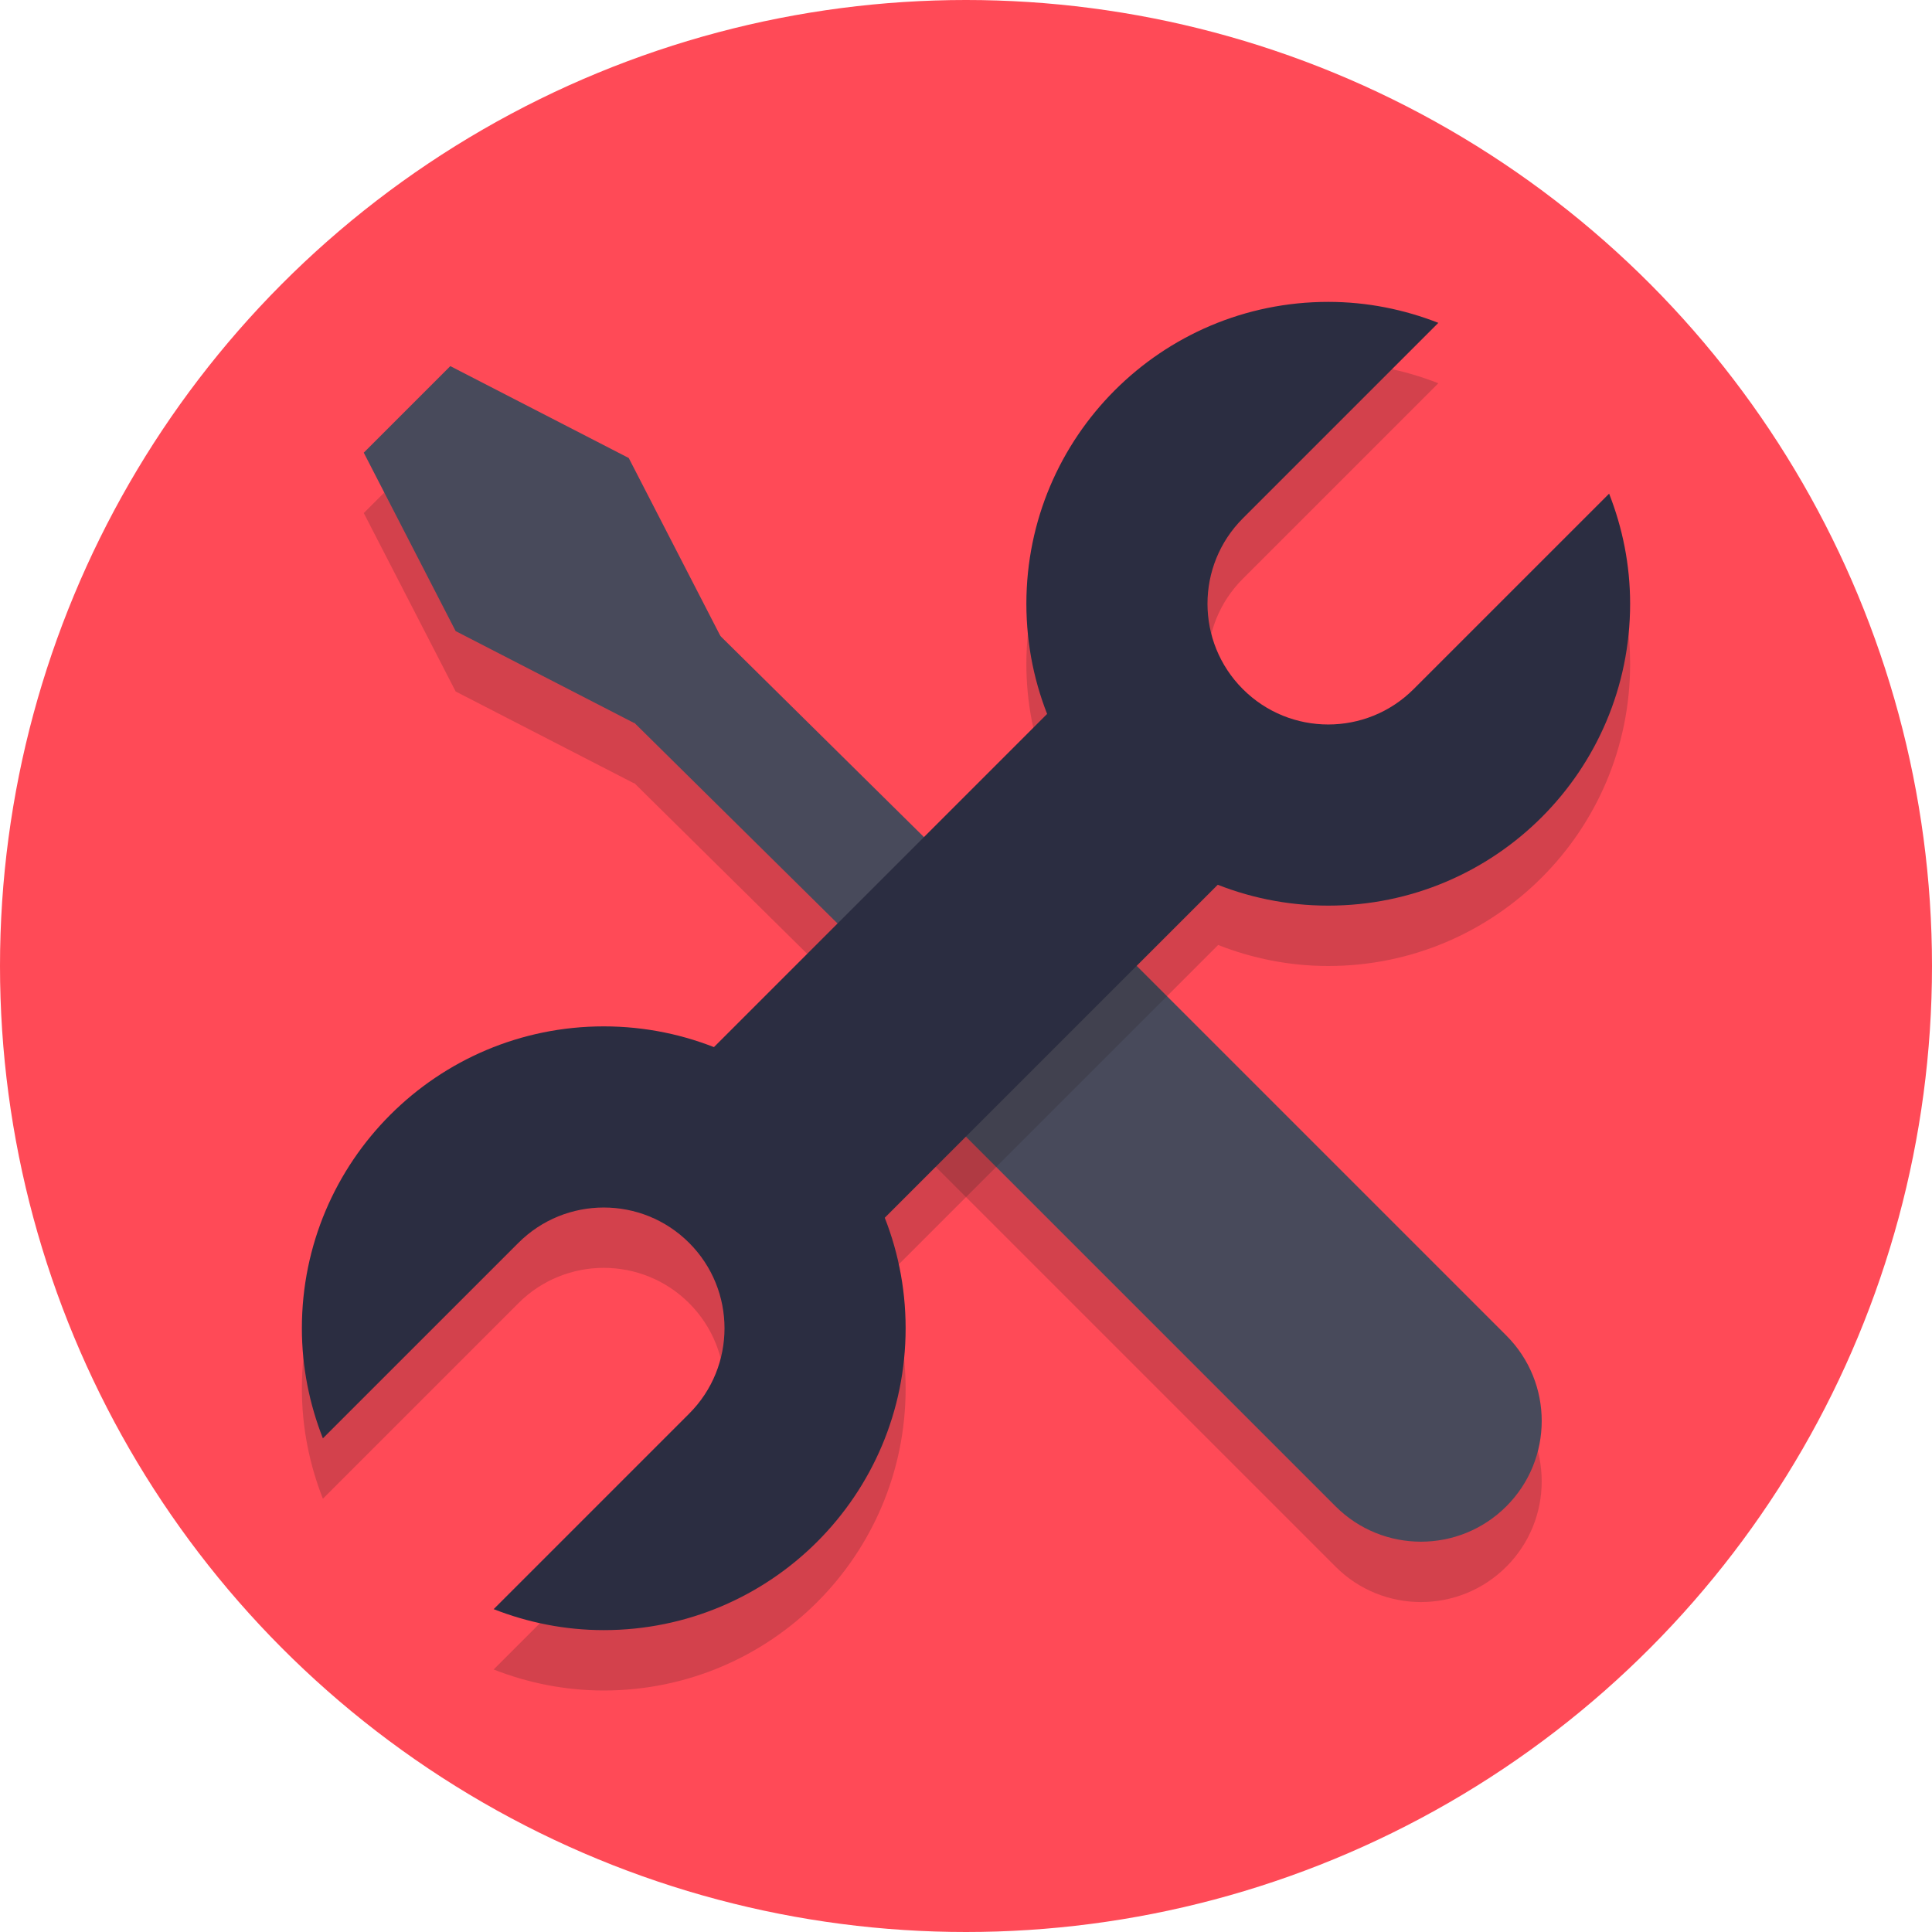 <?xml version="1.0" ?><svg enable-background="new 0 0 64 64" height="64px" version="1.1" viewBox="0 0 64 64" width="64px" xml:space="preserve" xmlns="http://www.w3.org/2000/svg" xmlns:xlink="http://www.w3.org/1999/xlink"><g id="Layer_1"><g><circle cx="32" cy="32" fill="#FF4A57" r="32"/></g><g opacity="0.2"><path d="M49.899,46.243L35.757,32.1c-1.031-1.031-2.481-1.367-3.799-1.037l-8.093-7.993l-3.037-5.898l-5.911-3.044    l-2.867,2.867l3.044,5.911l5.911,3.044l0.008-0.008l8.066,7.966c-0.351,1.331-0.021,2.805,1.022,3.849l14.142,14.142    c1.562,1.562,4.095,1.562,5.657,0C51.462,50.337,51.462,47.805,49.899,46.243z" fill="#231F20"/></g><g><polygon fill="#484A5B" points="34.499,37.263 18.397,21.359 21.331,18.567 37.433,34.471   "/></g><g><path d="M49.899,49.899c-1.562,1.562-4.095,1.562-5.657,0L30.101,35.757c-1.562-1.562-1.562-4.095,0-5.657l0,0    c1.562-1.562,4.095-1.562,5.657,0l14.142,14.142C51.462,45.805,51.462,48.337,49.899,49.899L49.899,49.899z" fill="#484A5B"/></g><g opacity="0.2"><path d="M53.304,18.353l-6.476,6.476c-1.562,1.562-4.095,1.562-5.657,0c-1.562-1.562-1.562-4.095,0-5.657    l6.476-6.476C46.516,12.252,45.289,12,44,12c-5.523,0-10,4.477-10,10c0,1.289,0.252,2.516,0.696,3.647L23.647,36.696    C22.516,36.252,21.289,36,20,36c-5.523,0-10,4.477-10,10c0,1.289,0.252,2.516,0.696,3.647l6.476-6.476    c1.562-1.562,4.095-1.562,5.657,0c1.562,1.562,1.562,4.095,0,5.657l-6.476,6.476C17.484,55.748,18.711,56,20,56    c5.523,0,10-4.477,10-10c0-1.289-0.252-2.516-0.696-3.647l11.049-11.049C41.484,31.748,42.711,32,44,32c5.523,0,10-4.477,10-10    C54,20.711,53.748,19.484,53.304,18.353z" fill="#231F20"/></g><g><rect fill="#2B2D41" height="8" transform="matrix(0.707 -0.707 0.707 0.707 -13.255 32)" width="17.14" x="23.43" y="28"/></g><g><polygon fill="#484A5B" points="21.005,23.95 15.094,20.906 12.05,14.995 14.917,12.128 20.828,15.172 23.872,21.083   "/></g><g><g><path d="M46.828,22.828c-1.562,1.562-4.095,1.562-5.657,0c-1.562-1.562-1.562-4.095,0-5.657l6.476-6.476     C46.516,10.252,45.289,10,44,10c-5.523,0-10,4.477-10,10c0,5.523,4.477,10,10,10s10-4.477,10-10c0-1.289-0.252-2.516-0.696-3.647     L46.828,22.828z" fill="#2B2D41"/></g></g><g><g><path d="M17.172,41.172c1.562-1.562,4.095-1.562,5.657,0c1.562,1.562,1.562,4.095,0,5.657l-6.476,6.476     C17.484,53.748,18.711,54,20,54c5.523,0,10-4.477,10-10c0-5.523-4.477-10-10-10s-10,4.477-10,10c0,1.289,0.252,2.516,0.696,3.647     L17.172,41.172z" fill="#2B2D41"/></g></g></g></svg>